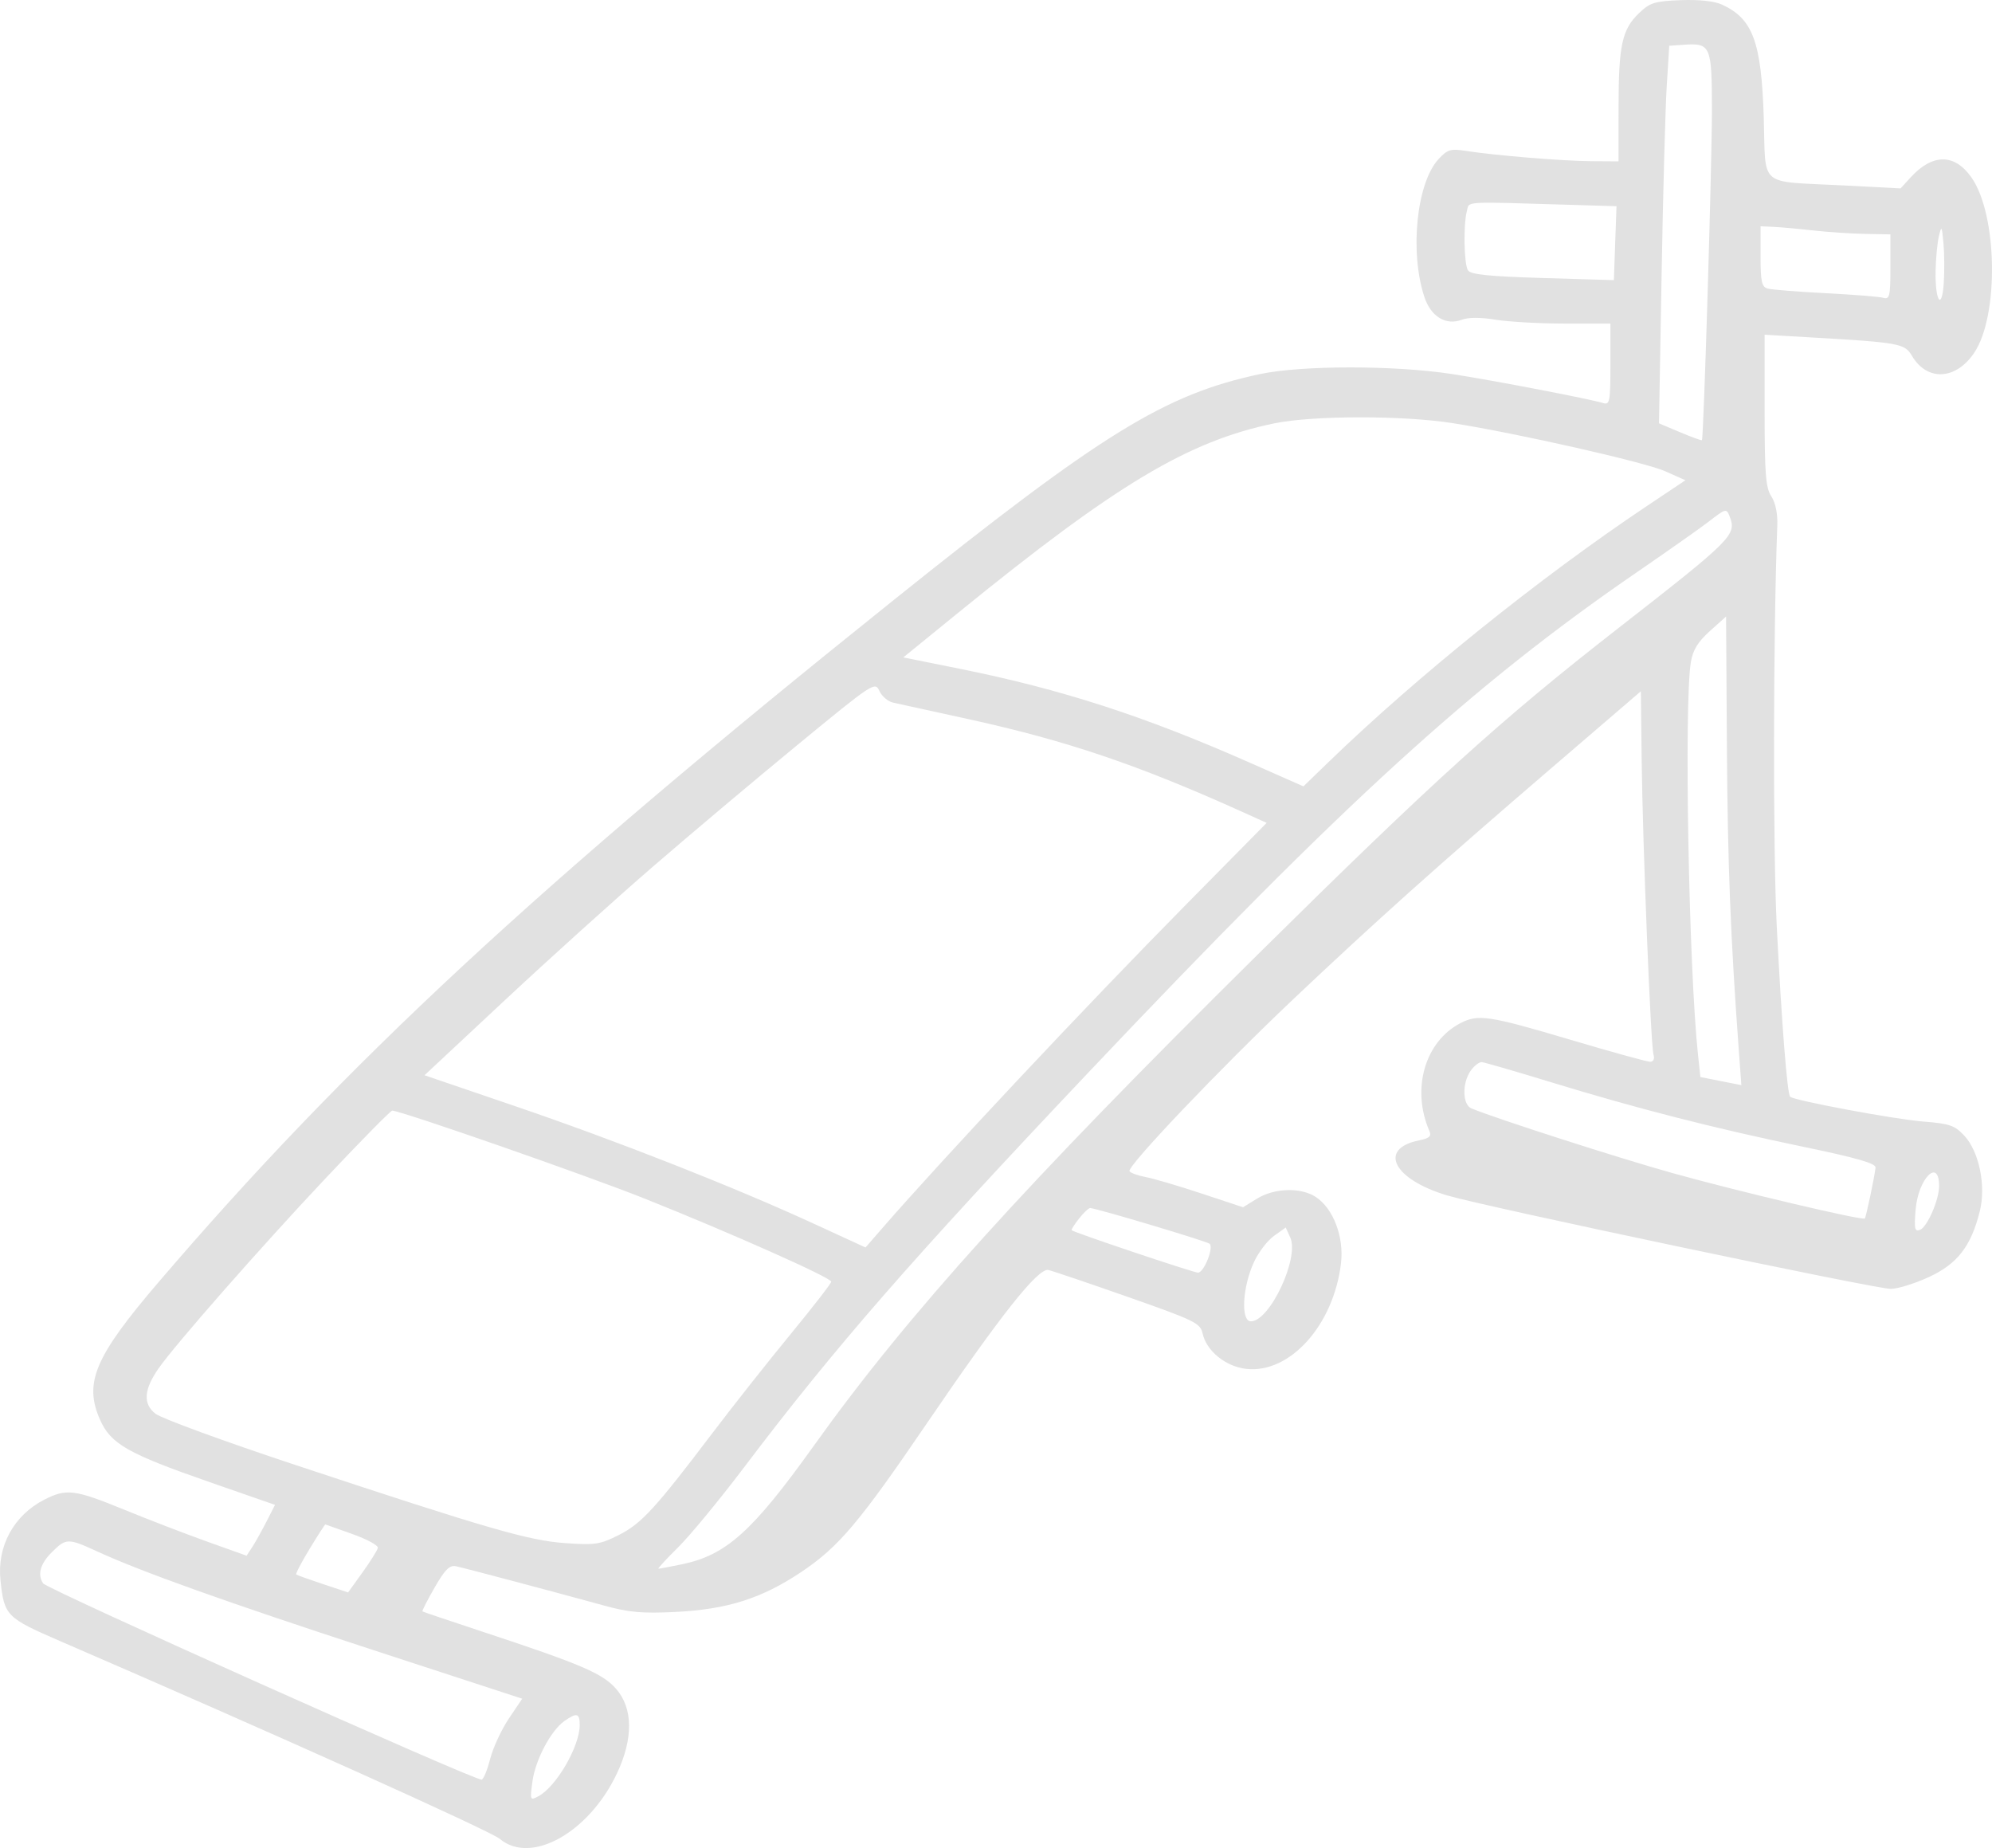 <?xml version="1.0" encoding="UTF-8"?> <svg xmlns="http://www.w3.org/2000/svg" width="608" height="564" viewBox="0 0 608 564" fill="none"> <path fill-rule="evenodd" clip-rule="evenodd" d="M525.593 1.407C535.012 5.726 537.615 12.784 538.337 35.956C539.008 57.525 536.326 55.222 562.334 56.573L580.09 57.496L583.186 54.115C589.841 46.849 596.515 46.827 601.658 54.052C609.69 65.334 610.208 96.324 602.555 107.686C596.959 115.994 588.198 116.426 583.586 108.623C581.332 104.809 579.893 104.547 552.532 102.96L538.598 102.153V125.255C538.598 144.646 538.926 148.857 540.643 151.476C541.926 153.431 542.607 156.763 542.468 160.406C541.215 193.55 541.123 259.185 542.298 282.567C543.779 312.063 545.484 333.802 546.386 334.704C547.535 335.853 578.213 341.578 586.902 342.267C595.053 342.911 596.598 343.438 599.519 346.56C604.073 351.431 606.219 361.853 604.275 369.649C601.608 380.337 597.467 385.696 588.764 389.721C584.454 391.716 579.198 393.347 577.084 393.347C572.362 393.347 453.253 368.256 441.764 364.842C425.239 359.931 420.467 350.552 433.197 348.007C436.256 347.396 436.972 346.752 436.301 345.215C430.707 332.383 434.884 317.865 445.792 312.228C451.176 309.446 454.491 309.946 479.087 317.248C491.655 320.979 502.701 324.032 503.632 324.032C504.66 324.032 505.074 323.183 504.686 321.866C503.83 318.961 501.384 258.093 501.072 231.912L500.822 210.963L472.954 234.896C438.701 264.313 419.824 281.214 394.938 304.746C372.625 325.844 343.881 356.023 344.754 357.434C345.085 357.97 347.315 358.776 349.712 359.225C352.107 359.675 359.768 361.931 366.735 364.24L379.401 368.437L383.599 365.845C388.948 362.54 397.016 362.292 401.598 365.292C406.938 368.788 410.25 377.465 409.306 385.487C407.087 404.362 393.724 419.266 380.37 417.761C374.089 417.054 368.23 412.292 367.053 406.941C366.363 403.802 364.702 402.989 344.39 395.853C332.334 391.618 321.355 387.897 319.993 387.585C316.88 386.872 305.393 401.363 282.951 434.31C262.253 464.699 255.978 472.121 244.49 479.799C232.439 487.854 221.959 491.165 206.046 491.949C195.987 492.443 191.915 492.075 184.371 489.993C169.902 486 141.911 478.571 139.164 477.995C137.227 477.589 135.807 479.008 132.65 484.5C130.431 488.362 128.759 491.637 128.934 491.775C129.112 491.915 137.337 494.695 147.214 497.952C177.374 507.896 183.893 510.682 188.037 515.4C193.244 521.327 193.329 530.604 188.274 541.285C179.736 559.318 162.05 569.184 152.561 561.204C149.644 558.752 83.55 529.021 18.585 500.94C1.892 493.724 1.299 493.125 0.148 482.302C-0.958 471.896 4.191 462.432 13.557 457.656C20.282 454.228 22.795 454.546 37.923 460.737C45.317 463.764 56.744 468.161 63.316 470.508L75.265 474.777L77.001 472.123C77.955 470.664 79.906 467.172 81.337 464.365L83.939 459.261L64.063 452.348C38.983 443.625 33.808 440.68 30.526 433.266C25.551 422.026 28.925 414.063 48.229 391.49C105.617 324.385 163.735 270.456 272.928 182.992C336.386 132.162 355.524 120.359 384.512 114.179C397.282 111.457 425.648 111.447 443.229 114.159C455.96 116.124 485.073 121.715 489.365 123.021C491.33 123.618 491.533 122.513 491.533 111.218V98.758L477.599 98.75C469.935 98.747 460.433 98.215 456.48 97.567C451.893 96.817 448.157 96.825 446.148 97.587C441.34 99.414 436.751 96.633 434.774 90.696C430.193 76.943 432.363 55.788 439.101 48.522C441.79 45.623 442.772 45.327 447.336 46.041C456.234 47.435 476.915 49.137 485.65 49.193L494.01 49.247L494.017 32.847C494.025 13.802 495.066 8.986 500.255 4.019C503.619 0.798 505.023 0.359 512.957 0.051C518.603 -0.168 523.241 0.329 525.593 1.407ZM508.719 26.348C508.294 33.156 507.588 59.081 507.152 83.96L506.358 129.196L512.79 131.91C516.327 133.404 519.331 134.492 519.465 134.33C519.997 133.683 522.528 49.986 522.513 33.527C522.494 13.867 522.152 13.084 513.827 13.667L509.492 13.971L508.719 26.348ZM447.725 64.41C446.61 68.569 446.828 80.566 448.055 82.501C448.867 83.782 454.393 84.35 470.856 84.844L492.587 85.495L492.988 74.215L493.391 62.934L480.386 62.542C445.76 61.498 448.549 61.34 447.725 64.41ZM590.783 82.667C590.61 91.901 592.688 95.03 593.273 86.414C593.516 82.841 593.475 77.333 593.181 74.176C592.688 68.852 592.585 68.704 591.78 72.146C591.302 74.188 590.853 78.923 590.783 82.667ZM537.359 78.252C537.359 85.954 537.712 87.551 539.527 88.065C540.72 88.403 548.661 89.038 557.176 89.475C565.691 89.912 573.634 90.546 574.826 90.884C576.762 91.433 576.993 90.431 576.993 81.512V71.527L569.252 71.382C564.994 71.303 557.888 70.83 553.461 70.334C549.033 69.836 543.599 69.344 541.385 69.24L537.359 69.051V78.252ZM388.99 129.192C362.673 134.612 340.758 147.728 292.653 186.849L275.708 200.629L292.896 204.091C323.966 210.348 349.122 218.481 381.207 232.645L397.832 239.985L405.359 232.703C432.566 206.378 469.983 176.281 502.669 154.425L514.424 146.565L508.242 143.813C502.017 141.039 462.774 132.165 443.229 129.112C428.105 126.748 400.662 126.788 388.99 129.192ZM521.495 159.223C518.98 161.162 509.12 168.106 499.583 174.653C449.475 209.052 410.406 244.677 332.377 327.126C278.287 384.279 254.749 411.264 227.109 447.809C219.643 457.68 210.57 468.681 206.949 472.255C203.326 475.828 200.638 478.753 200.975 478.753C201.313 478.753 204.542 478.14 208.152 477.393C221.655 474.593 229.679 467.38 248.391 441.223C277.134 401.043 312.649 361.75 383.964 291.231C437.4 238.392 458.198 219.563 493.652 191.93C528.858 164.49 530.09 163.258 527.938 157.653C526.949 155.08 526.824 155.111 521.495 159.223ZM516.086 202.06C513.979 214.651 515.437 295.303 518.248 321.722L518.992 328.696L525.245 329.932L531.5 331.168L530.717 320.483C528.193 286.052 527.317 263.739 527.088 228.089L526.833 188.147L521.877 192.602C518.234 195.879 516.702 198.38 516.086 202.06ZM199.341 264.427C188.042 274.192 167.721 292.524 154.184 305.166L129.57 328.149L157.28 337.6C188.167 348.135 223.839 362.165 248.114 373.326L264.174 380.71L269.17 374.961C287.699 353.64 331.478 307.004 361.944 276.133L386.616 251.131L379.313 247.835C347.37 233.414 325.587 226.036 295.478 219.444C284.438 217.027 274.132 214.769 272.576 214.426C271.02 214.083 269.141 212.473 268.401 210.848C267.084 207.962 266.508 208.342 243.469 227.283C230.497 237.946 210.639 254.661 199.341 264.427ZM448.873 326.783C446.218 330.571 446.355 337.141 449.112 338.271C457.072 341.535 494.207 353.471 510.73 358.077C530.645 363.627 568.484 372.556 569.174 371.867C569.552 371.489 572.092 359.473 572.456 356.34C572.606 355.06 566.841 353.399 550.364 349.974C523.097 344.305 499.685 338.316 473.574 330.326C462.674 326.991 453.092 324.211 452.279 324.147C451.466 324.084 449.933 325.27 448.873 326.783ZM99.294 359.682C79.469 380.739 53.319 410.512 48.348 417.689C43.89 424.123 43.608 428.429 47.446 431.447C49.244 432.86 68.388 439.872 89.986 447.029C149.046 466.598 161.342 470.157 172.644 470.946C181.656 471.576 183.187 471.34 188.918 468.439C195.809 464.948 199.974 460.408 217.5 437.288C223.693 429.118 234.378 415.597 241.244 407.241C248.112 398.885 253.72 391.644 253.709 391.15C253.681 389.923 223.094 376.305 196.757 365.793C179.048 358.724 122.948 339.171 119.731 338.944C119.26 338.912 110.064 348.244 99.294 359.682ZM584.687 369.157C584.2 375.018 584.403 375.949 586.031 375.324C588.239 374.477 591.856 366.184 591.856 361.964C591.856 353.23 585.477 359.629 584.687 369.157ZM329.355 371.875C327.933 373.681 326.918 375.29 327.097 375.452C327.889 376.164 364.323 388.396 365.652 388.396C367.446 388.396 370.511 380.811 369.215 379.583C368.441 378.849 335.295 368.927 332.778 368.676C332.316 368.629 330.776 370.069 329.355 371.875ZM382.815 384.992C379.219 392.638 378.625 403.249 381.792 403.249C387.573 403.249 396.657 383.895 393.81 377.648L392.431 374.624L388.869 377.159C386.911 378.553 384.186 382.078 382.815 384.992ZM94.531 472.637C92.024 476.761 90.172 480.303 90.417 480.506C90.66 480.709 94.323 482.024 98.554 483.43L106.249 485.985L110.632 479.888C113.042 476.535 115.154 473.168 115.323 472.406C115.492 471.644 112.008 469.741 107.58 468.176C103.153 466.612 99.431 465.287 99.309 465.234C99.189 465.181 97.039 468.512 94.531 472.637ZM15.832 473.707C12.274 477.263 11.362 480.508 13.159 483.221C14.325 484.98 144.21 543.117 146.975 543.117C147.53 543.117 148.707 540.299 149.591 536.855C150.474 533.41 153.04 527.854 155.295 524.507L159.392 518.421L113.736 503.513C68.892 488.869 43.05 479.633 29.552 473.424C20.77 469.385 20.143 469.399 15.832 473.707ZM172.28 525.226C168.141 528.124 163.423 537.032 162.513 543.67C161.725 549.412 161.781 549.551 164.315 548.195C169.806 545.26 176.94 532.97 176.94 526.447C176.94 522.814 176.057 522.584 172.28 525.226Z" fill="#E1E1E1"></path> </svg> 